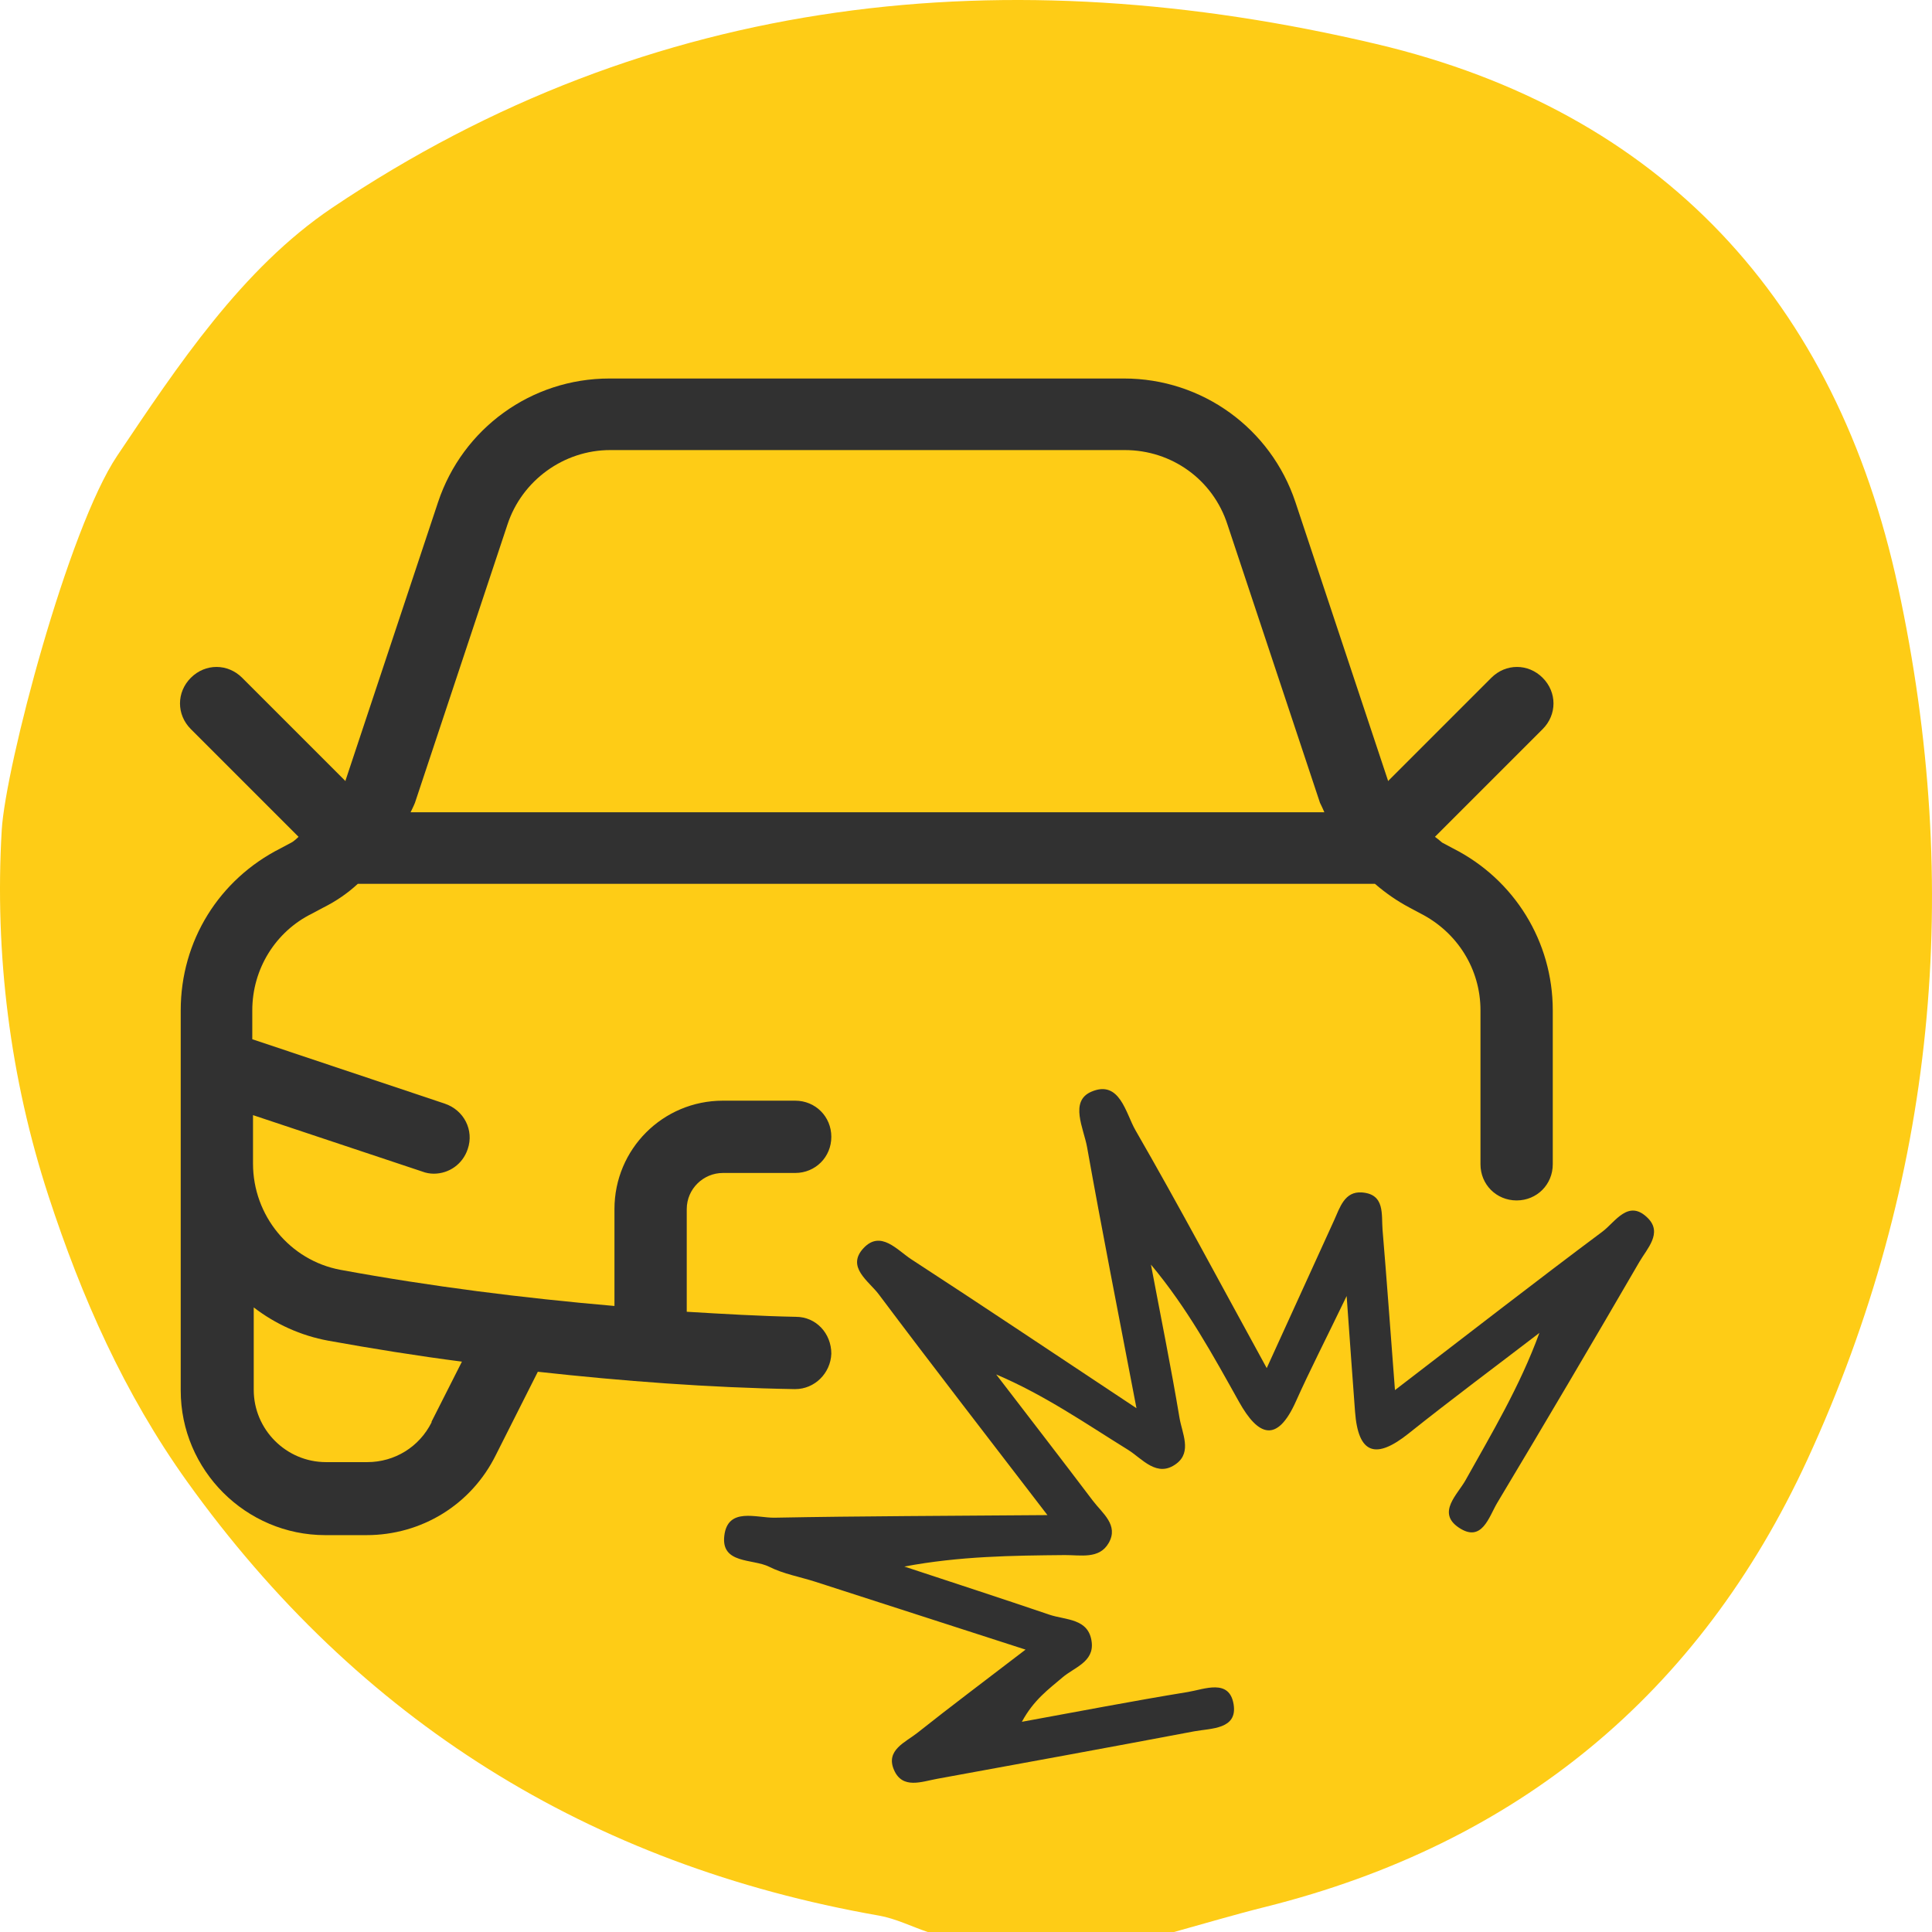 <svg width="500" height="500" viewBox="0 0 500 500" fill="none" xmlns="http://www.w3.org/2000/svg">
<path d="M303.844 500H240.085C235.869 498.573 231.773 496.511 227.477 495.758C152.463 482.596 92.761 445.252 48.492 383.526C32.105 360.652 21.088 335.637 12.576 309.591C2.593 279.065 -1.424 246.914 0.445 214.842C1.439 198.271 17.628 136.823 30.355 117.912C45.907 94.76 62.572 69.547 85.92 53.808C168.81 -1.971 261.047 -11.089 356.187 11.389C430.048 28.833 475.231 77.793 491.221 151.927C507.966 229.55 501.085 305.349 467.754 377.738C439.832 438.354 392.739 477.165 327.509 493.498C319.555 495.481 311.719 497.82 303.844 500Z" fill="#FECC16"/>
<g clip-path="url(#clip0_11_228)">
<path d="M187.083 303.563H205.792C211.03 303.563 215.146 299.447 215.146 294.208C215.146 288.97 211.03 284.854 205.792 284.854H187.083C171.555 284.854 159.021 297.389 159.021 312.917V337.986C135.261 335.928 111.502 332.935 88.116 328.632C75.02 326.2 65.479 314.6 65.479 301.13V288.596L109.257 303.188C110.192 303.563 111.315 303.75 112.25 303.75C116.179 303.75 119.733 301.318 121.043 297.389C122.727 292.525 120.107 287.286 115.056 285.603L65.292 268.952V261.469C65.292 250.805 71.279 241.077 80.82 236.4L83.626 234.903C86.994 233.219 89.987 231.161 92.606 228.729C92.793 228.729 92.98 228.729 93.168 228.729H355.084C355.084 228.729 355.458 228.729 355.833 228.729C358.639 231.161 361.632 233.219 364.813 234.903L367.619 236.4C377.16 241.264 383.147 250.805 383.147 261.469V301.318C383.147 306.556 387.262 310.672 392.501 310.672C397.739 310.672 401.855 306.556 401.855 301.318V261.469C401.855 243.696 391.94 227.607 376.038 219.562L373.231 218.066C373.231 218.066 371.922 216.943 371.36 216.569L399.236 188.693C402.978 184.952 402.978 179.152 399.236 175.411C395.494 171.669 389.695 171.669 385.953 175.411L359.2 202.163C359.2 202.163 359.2 202.163 359.2 201.976L335.253 129.949C328.893 110.867 311.12 97.958 290.915 97.958H157.711C137.506 97.958 119.733 110.867 113.372 129.949L89.426 201.976C89.426 201.976 89.426 201.976 89.426 202.163L62.673 175.411C58.931 171.669 53.132 171.669 49.39 175.411C45.648 179.152 45.648 184.952 49.39 188.693L77.265 216.569C77.265 216.569 76.143 217.691 75.395 218.066L72.588 219.562C56.686 227.607 46.771 243.509 46.771 261.469V359.875C46.771 380.454 63.608 397.291 84.188 397.291H94.851C109.07 397.291 121.978 389.434 128.339 376.525L139.19 355.01C161.266 357.443 183.529 359.126 205.605 359.5H205.792C210.843 359.5 214.959 355.385 215.146 350.333C215.146 345.095 211.217 340.792 205.979 340.792C196.625 340.605 187.083 340.044 177.729 339.483V312.917C177.729 307.678 182.032 303.563 187.083 303.563ZM131.332 135.749C135.074 124.337 145.925 116.479 157.898 116.479H291.102C303.262 116.479 313.926 124.15 317.667 135.749L341.614 207.776C341.614 207.776 342.362 209.273 342.737 210.208H106.263C106.263 210.208 107.012 208.711 107.386 207.776L131.332 135.749ZM111.689 368.106C108.508 374.467 102.147 378.396 95.038 378.396H84.375C74.085 378.396 65.666 369.977 65.666 359.688V338.36C71.279 342.663 77.827 345.656 84.936 346.966C96.348 349.024 107.947 350.895 119.546 352.391L111.689 367.919V368.106Z" fill="#313131"/>
<path d="M271.076 392.106C255.241 371.454 241.171 353.308 227.397 334.934C224.837 331.543 218.929 327.885 223.482 323.016C227.905 318.286 232.184 323.508 235.812 325.884C254.207 337.84 272.412 350.061 294.118 364.439C289.331 339.451 285.143 318.215 281.341 296.919C280.485 292.064 276.69 285.015 282.444 282.532C289.799 279.372 291.344 288.148 293.847 292.488C305.057 311.922 315.591 331.756 327.827 354.065C334.504 339.419 339.873 327.626 345.267 315.813C346.768 312.497 347.966 308.272 352.462 308.604C358.5 309.053 357.477 314.325 357.804 318.286C358.893 331.23 359.82 344.218 361.015 359.758C380.205 345.044 397.322 331.723 414.705 318.749C418.007 316.296 421.435 310.164 426.486 315.267C430.3 319.114 426.255 323.16 424.274 326.568C412.156 347.434 399.918 368.194 387.511 388.887C385.321 392.534 383.55 399.443 377.462 395.293C371.826 391.425 377.218 386.78 379.282 383.071C386.082 370.89 393.277 358.917 398.396 344.954C387.094 353.619 375.659 362.111 364.554 370.98C356.106 377.733 351.492 376.428 350.68 365.28C350.052 356.983 349.467 348.692 348.512 335.41C342.806 347.225 338.897 354.828 335.408 362.621C330.498 373.63 325.615 371.665 320.656 362.791C313.894 350.694 307.274 338.527 297.864 327.278C300.361 340.521 303.043 353.699 305.265 366.994C305.916 370.865 308.507 375.728 304.481 378.775C299.442 382.599 295.595 377.479 291.931 375.21C280.939 368.403 270.334 361.024 257.812 355.704C266.157 366.588 274.552 377.434 282.822 388.375C285.269 391.616 289.585 394.685 286.932 399.317C284.506 403.579 279.651 402.419 275.553 402.452C261.985 402.58 248.393 402.726 234.045 405.421C246.565 409.561 259.115 413.638 271.599 417.884C275.796 419.311 281.785 418.774 282.532 424.972C283.148 430.129 278.005 431.514 274.973 434.114C271.415 437.157 267.542 439.89 264.459 445.6C278.796 442.993 293.087 440.224 307.433 437.885C311.685 437.183 318.152 434.351 319.255 441.064C320.318 447.571 313.483 447.261 309.107 448.058C286.953 452.249 264.729 456.298 242.549 460.352C238.516 461.083 233.555 463.115 231.368 458.06C229.124 452.931 234.352 450.89 237.43 448.452C245.947 441.686 254.678 435.148 265.411 426.919C246.411 420.78 228.713 415.06 211.034 409.365C207.02 408.073 202.776 407.351 199.06 405.476C194.799 403.35 186.575 404.813 187.449 397.451C188.34 389.957 195.792 392.865 200.476 392.777C222.961 392.347 245.482 392.322 271.076 392.106Z" fill="#313131"/>
</g>
<defs>
<clipPath id="clip0_11_228">
<rect width="449" height="449" fill="white" transform="translate(0 51)"/>
</clipPath>
</defs>
</svg>
